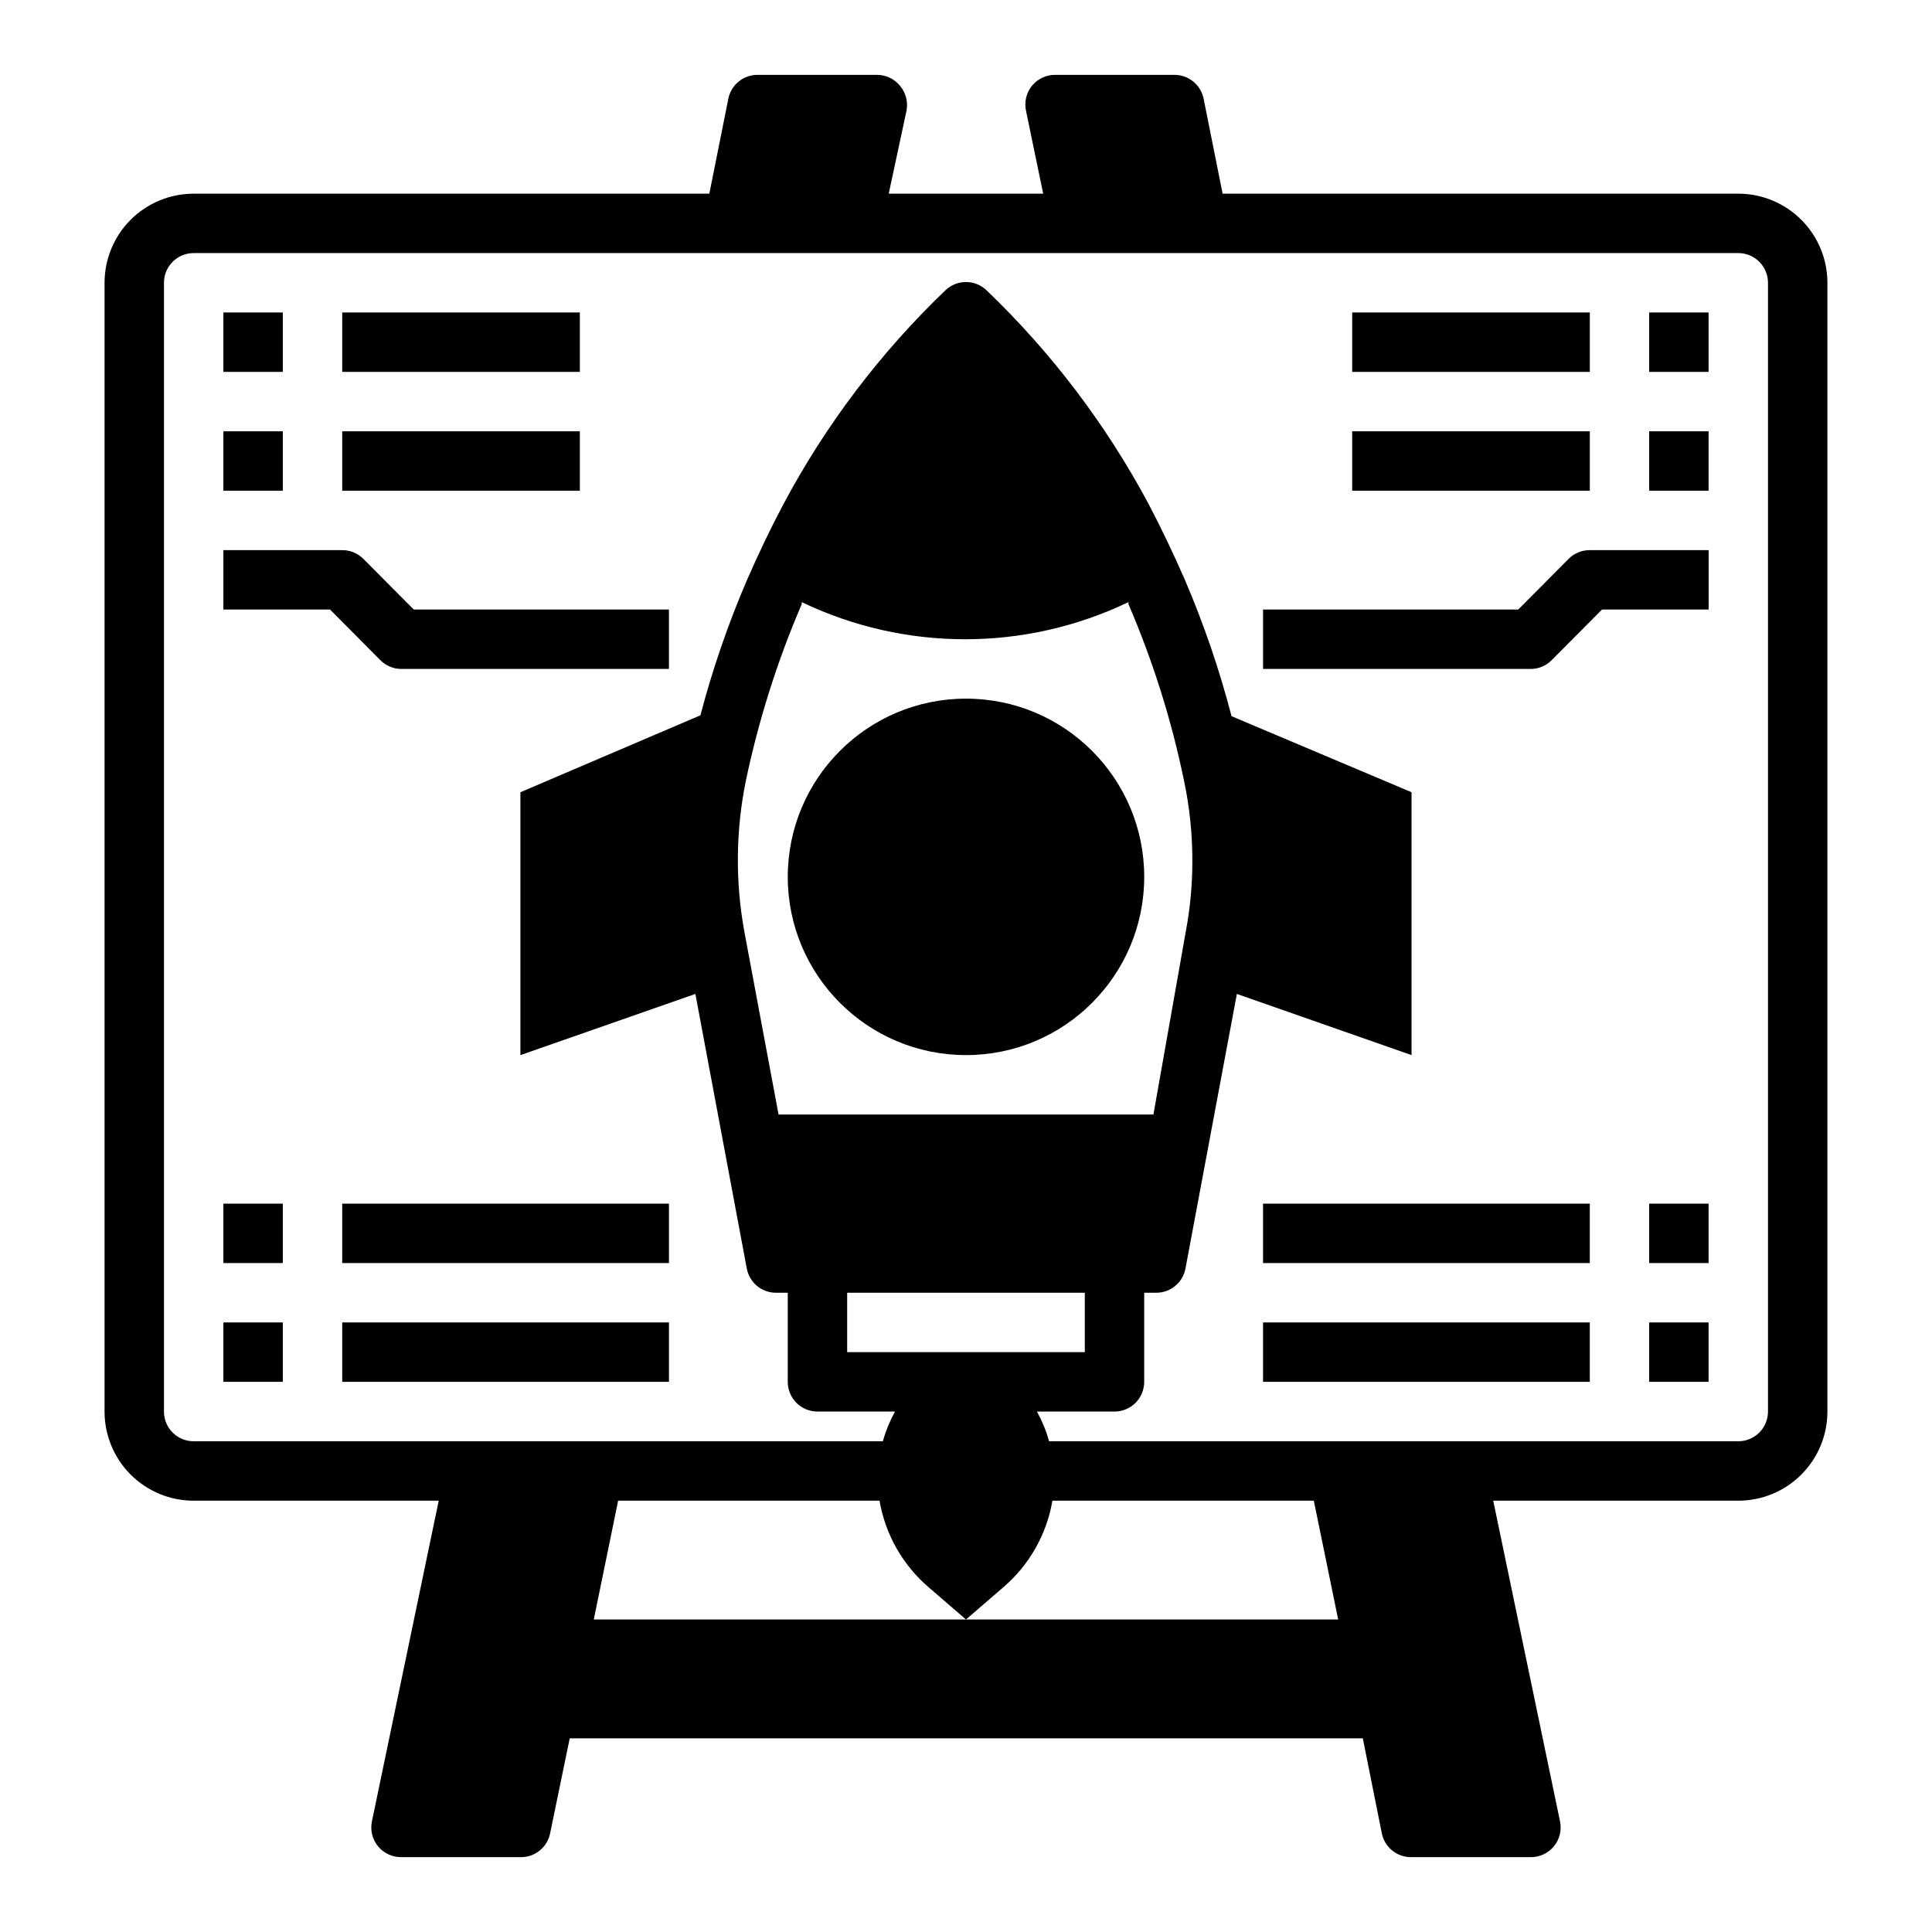 <?xml version="1.0" encoding="UTF-8"?>
<!-- Uploaded to: SVG Repo, www.svgrepo.com, Generator: SVG Repo Mixer Tools -->
<svg fill="#000000" width="800px" height="800px" version="1.1" viewBox="144 144 512 512" xmlns="http://www.w3.org/2000/svg">
 <g>
  <path d="m382.52 166.75c-1.5-1.848-3.758-2.922-6.141-2.914h-31.488c-3.801-0.074-7.113 2.574-7.871 6.301l-5.039 25.188h-136.66c-6.262 0-12.27 2.488-16.699 6.918-4.426 4.43-6.914 10.438-6.914 16.699v299.14c0 6.266 2.488 12.27 6.914 16.699 4.43 4.43 10.438 6.918 16.699 6.918h64.945l-17.711 85.016c-0.48 2.344 0.133 4.781 1.664 6.617s3.816 2.879 6.207 2.832h31.488c3.801 0.074 7.113-2.574 7.871-6.297l5.195-25.191h210.18l5.039 25.191c0.758 3.723 4.07 6.371 7.871 6.297h31.488c2.391 0.047 4.676-0.996 6.207-2.832s2.144-4.273 1.664-6.617l-17.711-85.016h64.945c6.262 0 12.27-2.488 16.699-6.918 4.43-4.43 6.918-10.434 6.918-16.699v-299.14c0-6.262-2.488-12.27-6.918-16.699-4.43-4.43-10.438-6.918-16.699-6.918h-136.66l-5.035-25.188c-0.762-3.727-4.074-6.375-7.875-6.301h-31.488c-2.379-0.008-4.637 1.066-6.141 2.914-1.473 1.832-2.051 4.231-1.574 6.535l4.566 22.039h-40.934l4.723-22.039c0.434-2.328-0.199-4.727-1.73-6.535zm17.477 406.43h-98.637l6.453-31.488h69.273c1.535 8.996 6.191 17.16 13.148 23.066l9.762 8.422 9.762-8.422c6.957-5.906 11.609-14.07 13.145-23.066h69.273l6.453 31.488zm-31.488-86.594h62.977v15.742l-62.977 0.004zm-18.184-47.23-9.055-48.414c-2.43-13.258-2.297-26.859 0.395-40.066 3.371-16.039 8.328-31.703 14.797-46.762v-0.551c27.375 13.125 59.223 13.125 86.594 0v0.551c6.481 15.047 11.414 30.715 14.719 46.762 1.473 6.961 2.215 14.059 2.207 21.176 0.016 6.309-0.562 12.609-1.734 18.812l-8.578 48.492zm254.34-228.29c2.086 0 4.09 0.828 5.566 2.305 1.477 1.477 2.305 3.481 2.305 5.566v299.14c0 2.09-0.828 4.09-2.305 5.566-1.477 1.477-3.481 2.305-5.566 2.305h-182.63c-0.773-2.734-1.855-5.375-3.227-7.871h20.547c2.086 0 4.09-0.828 5.566-2.305 1.477-1.477 2.305-3.481 2.305-5.566v-23.617h3.07c3.848 0.062 7.18-2.668 7.871-6.453l13.617-72.738 46.289 16.215v-69.668l-47.703-20.152c-3.207-12.336-7.34-24.414-12.359-36.129-2.992-6.848-6.219-13.617-9.605-20.074-11.242-21.047-25.75-40.176-42.98-56.68-3.039-2.898-7.82-2.898-10.863 0-17.25 16.516-31.758 35.676-42.98 56.758-3.387 6.375-6.613 13.145-9.605 19.996-5.008 11.637-9.141 23.637-12.359 35.895l-47.703 20.387v69.668l46.367-16.215 13.617 72.738c0.691 3.785 4.023 6.516 7.871 6.453h2.992v23.617c0 2.086 0.832 4.09 2.305 5.566 1.477 1.477 3.481 2.305 5.566 2.305h20.547c-1.367 2.496-2.453 5.137-3.227 7.871h-182.63c-4.348 0-7.871-3.523-7.871-7.871v-299.14c0-4.348 3.523-7.871 7.871-7.871z"/>
  <path d="m447.23 376.38c0 26.086-21.145 47.23-47.23 47.23s-47.234-21.145-47.234-47.23c0-26.086 21.148-47.234 47.234-47.234s47.23 21.148 47.23 47.234"/>
  <path d="m203.2 226.81h15.742v15.742h-15.742z"/>
  <path d="m234.69 226.81h62.977v15.742h-62.977z"/>
  <path d="m203.2 258.3h15.742v15.742h-15.742z"/>
  <path d="m234.69 258.3h62.977v15.742h-62.977z"/>
  <path d="m203.2 462.98h15.742v15.742h-15.742z"/>
  <path d="m234.69 462.98h86.594v15.742h-86.594z"/>
  <path d="m203.2 494.46h15.742v15.742h-15.742z"/>
  <path d="m234.69 494.46h86.594v15.742h-86.594z"/>
  <path d="m581.05 494.46h15.742v15.742h-15.742z"/>
  <path d="m478.72 494.46h86.594v15.742h-86.594z"/>
  <path d="m581.05 462.98h15.742v15.742h-15.742z"/>
  <path d="m478.72 462.98h86.594v15.742h-86.594z"/>
  <path d="m244.84 319c1.488 1.473 3.496 2.293 5.59 2.281h70.848v-15.742h-67.621l-13.383-13.461c-1.484-1.477-3.496-2.297-5.586-2.285h-31.488v15.742h28.262z"/>
  <path d="m581.05 226.81h15.742v15.742h-15.742z"/>
  <path d="m502.34 226.81h62.977v15.742h-62.977z"/>
  <path d="m581.05 258.3h15.742v15.742h-15.742z"/>
  <path d="m502.34 258.3h62.977v15.742h-62.977z"/>
  <path d="m555.16 319 13.383-13.461h28.262v-15.746h-31.488c-2.094-0.012-4.106 0.809-5.59 2.285l-13.383 13.461h-67.621v15.742h70.848c2.094 0.012 4.106-0.809 5.59-2.281z"/>
 </g>
</svg>